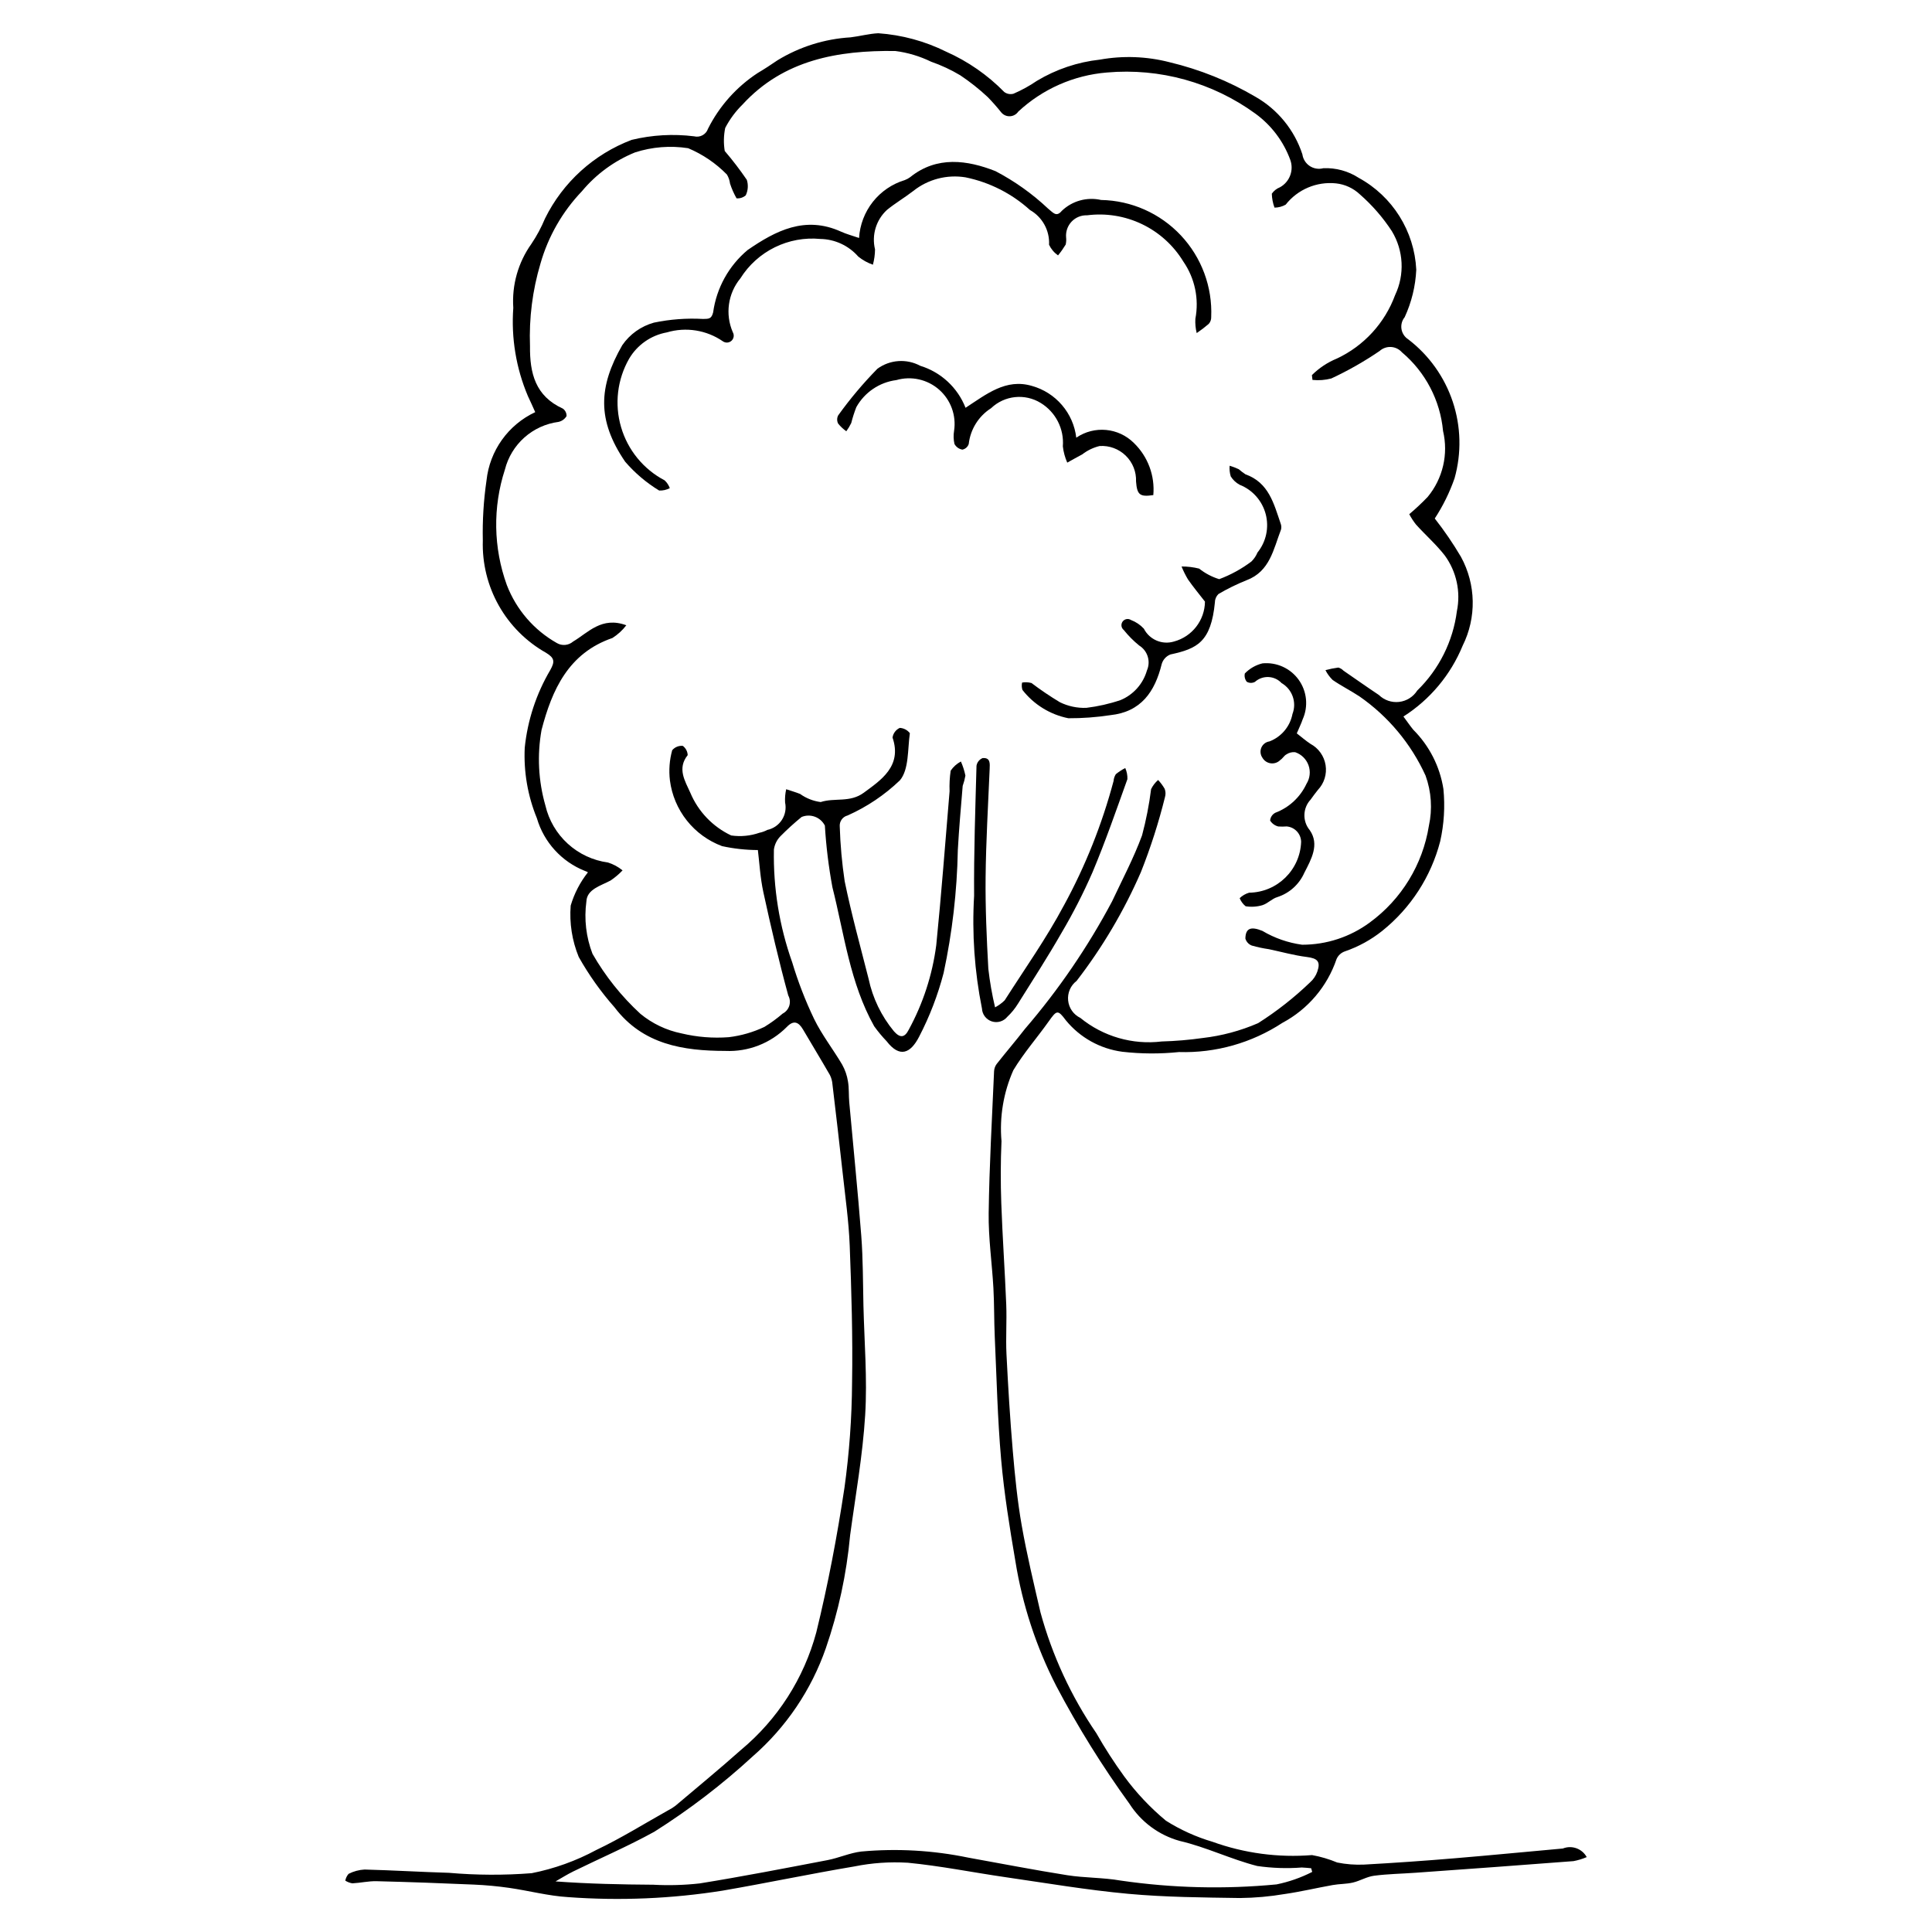 <?xml version="1.0" encoding="UTF-8"?>
<!-- The Best Svg Icon site in the world: iconSvg.co, Visit us! https://iconsvg.co -->
<svg fill="#000000" width="800px" height="800px" version="1.1" viewBox="144 144 512 512" xmlns="http://www.w3.org/2000/svg">
 <g>
  <path d="m524.23 281.41c2.535 3.231 4.852 6.621 6.938 10.156 3.996 7.301 4.164 16.094 0.453 23.543-3.172 7.731-8.652 14.289-15.699 18.777 1.059 1.426 1.785 2.492 2.598 3.484h-0.004c4.269 4.262 7.074 9.77 8.004 15.727 0.457 4.644 0.168 9.332-0.859 13.887-2.43 9.355-7.824 17.676-15.367 23.719-2.961 2.359-6.305 4.195-9.891 5.422-0.984 0.34-1.785 1.078-2.203 2.035-2.457 7.258-7.59 13.305-14.352 16.906-8.125 5.328-17.691 8.031-27.402 7.738-4.992 0.516-10.027 0.492-15.016-0.078-5.859-0.773-11.203-3.742-14.949-8.309-2.152-2.891-2.43-2.746-4.539 0.23-3.082 4.356-6.644 8.398-9.387 12.957h-0.004c-2.617 5.902-3.703 12.375-3.144 18.812-0.242 5.473-0.25 10.973-0.055 16.453 0.316 8.949 0.953 17.891 1.312 26.84 0.176 4.375-0.152 8.762 0.062 13.129 0.43 8.586 0.949 17.172 1.68 25.742 0.562 6.57 1.215 13.16 2.356 19.656 1.355 7.734 3.207 15.395 4.973 23.059v-0.004c3.117 11.426 8.121 22.246 14.805 32.02 2.25 3.953 4.715 7.777 7.391 11.457 3.191 4.352 6.91 8.297 11.066 11.746 3.832 2.414 7.977 4.289 12.32 5.574 8.445 3.047 17.445 4.25 26.395 3.527 2.285 0.414 4.519 1.074 6.664 1.969 2.336 0.473 4.727 0.656 7.109 0.551 8.039-0.445 16.07-1.004 24.094-1.68 9.539-0.789 19.059-1.738 28.59-2.582 2.383-0.953 5.102 0.027 6.328 2.277-1.117 0.48-2.285 0.836-3.481 1.066-13.973 1.07-27.953 2.102-41.934 3.086-3.652 0.262-7.332 0.312-10.949 0.789-1.918 0.25-3.691 1.359-5.598 1.805-1.727 0.406-3.566 0.344-5.32 0.656-4.254 0.758-8.461 1.762-12.734 2.383v-0.004c-3.918 0.668-7.883 1.023-11.859 1.066-9.895-0.148-19.82-0.215-29.672-1.121-10.855-0.996-21.652-2.836-32.465-4.402-8.652-1.254-17.262-2.996-25.941-3.836v0.004c-4.727-0.285-9.469 0.043-14.109 0.98-11.637 1.953-23.184 4.391-34.809 6.394v0.004c-13.586 2.164-27.379 2.746-41.098 1.734-5.207-0.316-10.363-1.695-15.559-2.445-3.098-0.445-6.231-0.734-9.355-0.871-8.609-0.375-17.219-0.691-25.828-0.902-2.133-0.051-4.262 0.461-6.402 0.566v0.004c-0.664-0.113-1.301-0.355-1.875-0.711 0.121-0.668 0.422-1.289 0.867-1.805 1.316-0.672 2.758-1.062 4.234-1.145 7.461 0.191 14.918 0.652 22.375 0.871 7.293 0.637 14.621 0.668 21.918 0.098 5.992-1.184 11.773-3.262 17.148-6.164 6.562-3.117 12.758-6.992 19.105-10.547v0.004c0.66-0.336 1.285-0.73 1.871-1.184 5.793-4.898 11.656-9.723 17.328-14.766 9.707-8.074 16.68-18.953 19.965-31.141 3.086-12.594 5.523-25.395 7.453-38.234l0.004-0.004c1.293-9.281 1.973-18.645 2.031-28.016 0.199-12.078-0.16-24.184-0.625-36.273-0.25-6.457-1.18-12.902-1.879-19.348-0.848-7.789-1.77-15.566-2.691-23.348-0.059-0.867-0.289-1.715-0.676-2.496-2.328-4.047-4.762-8.031-7.121-12.059-1.215-2.074-2.535-2.531-4.309-0.68-4.285 4.316-10.191 6.621-16.27 6.348-11.156-0.02-21.875-1.664-29.359-11.531h0.004c-3.641-4.113-6.828-8.598-9.52-13.387-1.758-4.305-2.484-8.957-2.125-13.594 0.945-3.203 2.496-6.199 4.57-8.82-0.246-0.156-0.508-0.277-0.789-0.363-6.176-2.449-10.879-7.609-12.742-13.988-2.422-5.914-3.519-12.285-3.215-18.668 0.746-7.277 3.059-14.305 6.777-20.602 1.207-2.191 1.184-3.156-1.137-4.562-5.238-2.953-9.57-7.289-12.52-12.527-2.953-5.242-4.414-11.191-4.227-17.207-0.121-5.328 0.207-10.656 0.977-15.93 0.836-7.879 5.734-14.746 12.91-18.105-0.637-1.402-1.262-2.856-1.949-4.273v-0.004c-3.121-7.371-4.445-15.379-3.863-23.363-0.41-6.035 1.285-12.023 4.793-16.949 1.43-2.121 2.641-4.383 3.621-6.746 4.742-9.598 12.953-17.039 22.969-20.824 5.406-1.309 11.008-1.629 16.527-0.941 1.566 0.398 3.176-0.477 3.691-2.008 3.004-5.981 7.531-11.062 13.121-14.734 1.801-1.066 3.559-2.215 5.285-3.398 5.863-3.586 12.52-5.676 19.383-6.086 2.453-0.297 4.871-0.965 7.332-1.086 6.262 0.438 12.375 2.098 17.996 4.887 5.762 2.559 10.984 6.184 15.395 10.684 0.699 0.52 1.602 0.688 2.441 0.457 2.16-0.93 4.227-2.066 6.172-3.394 5.102-3.074 10.816-5 16.738-5.644 6.129-1.102 12.418-0.867 18.445 0.688 8.012 1.91 15.695 5 22.797 9.172 5.887 3.367 10.312 8.801 12.414 15.25 0.176 1.262 0.887 2.383 1.945 3.086 1.059 0.699 2.371 0.914 3.598 0.582 3.324-0.145 6.609 0.75 9.398 2.562 8.969 4.906 14.738 14.125 15.238 24.332-0.203 4.356-1.246 8.629-3.074 12.586-0.719 0.879-1.027 2.023-0.848 3.148 0.184 1.121 0.836 2.113 1.793 2.723 5.496 4.203 9.602 9.957 11.793 16.52 2.188 6.566 2.356 13.633 0.484 20.293-1.309 3.758-3.07 7.34-5.25 10.668zm-32.41-36.723-0.152-1.273v-0.004c1.902-1.891 4.156-3.387 6.641-4.402 7.141-3.356 12.676-9.387 15.402-16.793 2.59-5.438 2.266-11.816-0.859-16.965-2.367-3.621-5.223-6.902-8.48-9.75-1.727-1.625-3.934-2.644-6.289-2.902-5.129-0.543-10.176 1.586-13.367 5.637-0.902 0.512-1.922 0.781-2.957 0.789-0.441-1.184-0.68-2.43-0.715-3.691 0.535-0.773 1.289-1.367 2.164-1.707 2.566-1.418 3.727-4.492 2.731-7.254-1.797-4.91-5.016-9.176-9.246-12.254-11.371-8.27-25.352-12.141-39.355-10.902-8.773 0.715-17.047 4.367-23.488 10.363-0.496 0.73-1.305 1.184-2.184 1.23s-1.73-0.32-2.301-0.992c-1.133-1.422-2.336-2.789-3.609-4.094-2.262-2.113-4.691-4.039-7.269-5.762-2.445-1.465-5.039-2.672-7.734-3.609-2.996-1.461-6.207-2.422-9.516-2.84-15.188-0.188-29.566 2.34-40.422 14.148h0.004c-1.867 1.824-3.43 3.934-4.633 6.25-0.414 2.008-0.453 4.078-0.125 6.102 2.09 2.438 4.043 4.992 5.852 7.644 0.43 1.355 0.332 2.824-0.281 4.109-0.672 0.582-1.551 0.867-2.438 0.797-0.707-1.246-1.289-2.559-1.73-3.918-0.105-0.852-0.387-1.668-0.832-2.398-2.926-2.984-6.414-5.352-10.266-6.969-4.723-0.734-9.555-0.352-14.102 1.121-5.457 2.227-10.285 5.758-14.055 10.289-5.16 5.398-8.93 11.973-10.977 19.152-2.117 7.094-3.055 14.488-2.777 21.887-0.078 7.176 1.414 13.246 8.703 16.559l-0.004-0.004c0.645 0.453 1.016 1.199 0.988 1.988-0.465 0.777-1.227 1.332-2.113 1.535-3.363 0.438-6.519 1.879-9.059 4.133-2.535 2.258-4.336 5.223-5.168 8.516-3.242 9.969-3.062 20.734 0.512 30.59 2.504 6.508 7.188 11.941 13.258 15.371 1.367 0.805 3.098 0.648 4.301-0.391 4.019-2.379 7.559-6.727 14.105-4.32v0.004c-1.02 1.336-2.273 2.477-3.695 3.375-11.637 4-16 13.727-18.773 24.383-1.188 6.652-0.84 13.488 1.02 19.984 0.902 3.906 2.973 7.445 5.934 10.145 2.961 2.703 6.676 4.438 10.648 4.977 1.41 0.441 2.727 1.152 3.871 2.09-0.953 1-2.012 1.898-3.156 2.672-2.606 1.414-6.289 2.293-6.43 5.566v0.004c-0.633 4.68-0.078 9.441 1.613 13.852 3.394 5.93 7.68 11.297 12.707 15.922 3.16 2.602 6.91 4.383 10.922 5.191 4.094 0.98 8.312 1.316 12.512 0.996 3.262-0.395 6.445-1.312 9.418-2.719 1.707-1.043 3.328-2.223 4.848-3.531 0.84-0.43 1.473-1.184 1.754-2.086 0.277-0.906 0.18-1.883-0.273-2.715-2.473-9.039-4.598-18.176-6.59-27.328-0.852-3.91-1.055-7.953-1.465-11.215v0.004c-3.188-0.012-6.371-0.359-9.488-1.039-3.668-1.367-6.894-3.711-9.328-6.777-2.438-3.07-3.988-6.742-4.488-10.629-0.324-2.684-0.121-5.406 0.602-8.012 0.691-0.82 1.742-1.25 2.809-1.152 0.781 0.582 1.258 1.484 1.297 2.453-2.836 3.547-0.715 6.828 0.695 9.969 2.09 4.981 5.945 9.012 10.832 11.32 2.516 0.367 5.082 0.121 7.484-0.715 0.727-0.145 1.43-0.398 2.082-0.75 1.59-0.336 2.984-1.293 3.867-2.656 0.887-1.363 1.191-3.023 0.852-4.613-0.07-1.18 0.031-2.363 0.293-3.516 1.23 0.414 2.481 0.77 3.688 1.25 1.609 1.156 3.484 1.891 5.449 2.148 3.715-1.211 7.754 0.238 11.438-2.481 4.453-3.289 10.207-6.996 7.606-14.609v-0.004c0.164-1.121 0.887-2.086 1.918-2.559 1.051 0.055 2.023 0.566 2.672 1.398-0.613 4.281-0.207 9.625-2.641 12.5-4.047 3.879-8.73 7.027-13.852 9.309-1.324 0.332-2.211 1.582-2.086 2.945 0.152 4.852 0.586 9.691 1.305 14.492 1.781 8.672 4.144 17.234 6.332 25.828 1.078 5.125 3.387 9.906 6.727 13.938 1.66 1.871 2.867 1.664 3.922-0.43 3.789-6.945 6.258-14.531 7.285-22.375 1.367-13.586 2.394-27.207 3.535-40.82v0.004c-0.074-1.824 0.023-3.648 0.289-5.449 0.691-1.02 1.625-1.855 2.711-2.434 0.527 1.199 0.93 2.453 1.195 3.738-0.164 0.93-0.406 1.844-0.723 2.731-0.48 5.68-0.973 11.363-1.293 17.059l0.004 0.004c-0.211 10.93-1.473 21.812-3.762 32.504-1.527 5.863-3.707 11.539-6.504 16.914-2.246 4.367-5.113 5.695-8.594 1.188-1.195-1.246-2.301-2.574-3.305-3.973-6.43-11.48-7.934-24.414-11.07-36.84v-0.004c-1-5.398-1.668-10.855-2-16.336-1.145-2.25-3.828-3.246-6.164-2.285-1.965 1.605-3.844 3.316-5.629 5.121-0.93 0.957-1.531 2.188-1.711 3.512-0.199 10.176 1.441 20.309 4.852 29.902 1.543 5.141 3.481 10.152 5.801 14.992 2.062 4.231 5.031 8.023 7.441 12.102v0.004c0.77 1.383 1.293 2.894 1.535 4.457 0.312 1.801 0.172 3.668 0.336 5.496 1.062 11.82 2.281 23.633 3.191 35.461 0.469 6.125 0.426 12.281 0.57 18.422 0.23 9.68 1.051 19.406 0.461 29.023-0.652 10.707-2.562 21.32-4.004 31.961l0.004 0.008c-0.938 10.156-3.094 20.16-6.418 29.801-3.852 11.086-10.531 20.969-19.375 28.68-8.074 7.438-16.809 14.125-26.09 19.984-6.969 3.844-14.324 7.008-21.484 10.52-1.609 0.789-3.129 1.758-4.691 2.641 8.844 0.648 17.414 0.82 25.988 0.879v0.004c4.074 0.219 8.16 0.102 12.219-0.352 11.328-1.828 22.594-4.016 33.863-6.172 3.039-0.582 5.945-1.93 8.996-2.285v0.004c9.461-0.859 18.996-0.312 28.297 1.617 8.734 1.57 17.449 3.273 26.207 4.656 4.695 0.742 9.516 0.605 14.191 1.426h0.004c13.68 1.992 27.547 2.336 41.309 1.016 3.285-0.668 6.465-1.781 9.453-3.309l-0.277-0.973c-0.816-0.066-1.629-0.176-2.445-0.195v-0.004c-3.953 0.305-7.926 0.172-11.848-0.395-6.965-1.777-13.586-5.039-20.57-6.652-5.504-1.531-10.246-5.047-13.312-9.867-7.188-9.918-13.66-20.332-19.367-31.168-5.332-10.395-8.992-21.562-10.844-33.098-1.527-8.949-2.981-17.941-3.777-26.965-0.953-10.805-1.195-21.664-1.688-32.5-0.195-4.281-0.121-8.566-0.355-12.844-0.367-6.652-1.348-13.312-1.258-19.945 0.164-12.539 0.895-25.062 1.43-37.594v0.004c0.039-0.699 0.281-1.371 0.699-1.93 2.449-3.109 5.031-6.117 7.457-9.246h-0.004c8.934-10.383 16.684-21.723 23.109-33.812 2.727-5.805 5.742-11.5 7.953-17.504 1.078-4.031 1.879-8.129 2.402-12.266 0.449-0.926 1.082-1.75 1.859-2.418 0.668 0.711 1.25 1.496 1.738 2.34 0.27 0.711 0.297 1.492 0.074 2.219-1.676 6.75-3.801 13.379-6.371 19.844-4.473 10.281-10.199 19.969-17.047 28.844-1.598 1.219-2.445 3.176-2.242 5.176 0.199 2 1.426 3.75 3.234 4.625 6.039 4.926 13.824 7.184 21.562 6.246 3.637-0.102 7.266-0.406 10.871-0.918 5.059-0.582 10.008-1.91 14.68-3.938 4.938-3.133 9.547-6.754 13.766-10.805 0.887-0.777 1.555-1.773 1.938-2.891 0.914-2.672-0.004-3.488-2.809-3.84-3.375-0.422-6.691-1.359-10.035-2.062h-0.004c-1.531-0.219-3.051-0.543-4.539-0.969-0.82-0.32-1.449-1.004-1.691-1.852 0.051-2.781 1.488-3.266 4.516-2.027 3.227 1.91 6.801 3.156 10.516 3.664 6.453 0.012 12.734-2.051 17.926-5.883 8.402-6.141 14.035-15.355 15.676-25.633 0.965-4.43 0.66-9.039-0.883-13.305-3.84-8.43-9.879-15.672-17.484-20.965-2.324-1.539-4.84-2.793-7.133-4.375v0.004c-0.777-0.762-1.422-1.641-1.914-2.609 1.125-0.305 2.266-0.535 3.418-0.688 0.52 0.148 0.992 0.438 1.367 0.828 3.125 2.148 6.219 4.34 9.375 6.441 1.422 1.391 3.394 2.062 5.367 1.836 1.977-0.23 3.738-1.34 4.805-3.019 5.773-5.629 9.477-13.047 10.504-21.043 1.051-5.141-0.113-10.484-3.199-14.727-2.281-2.938-5.129-5.434-7.637-8.211-0.68-0.859-1.277-1.777-1.789-2.746 1.707-1.438 3.336-2.969 4.883-4.582 4.019-4.863 5.527-11.332 4.07-17.473-0.75-8.109-4.664-15.598-10.891-20.844-0.738-0.84-1.781-1.348-2.898-1.414-1.113-0.062-2.207 0.324-3.039 1.074-4.055 2.766-8.328 5.195-12.781 7.269-1.625 0.43-3.316 0.559-4.988 0.387z"/>
  <path d="m371.66 207.07c0.211-3.492 1.488-6.836 3.656-9.582 2.168-2.742 5.129-4.758 8.477-5.769 0.5-0.191 0.973-0.445 1.402-0.762 7.082-5.711 15.195-4.535 22.645-1.594v0.004c5.066 2.652 9.742 5.984 13.902 9.906 1.277 0.988 2.164 2.41 3.641 0.609 2.766-2.656 6.68-3.738 10.418-2.887 8.02 0.148 15.641 3.531 21.133 9.375 5.496 5.848 8.398 13.664 8.047 21.676 0.02 0.656-0.211 1.289-0.645 1.781-1.016 0.875-2.086 1.691-3.195 2.445-0.309-1.238-0.426-2.512-0.355-3.785 1.016-5.285-0.137-10.758-3.195-15.184-2.613-4.289-6.414-7.727-10.938-9.898-4.527-2.172-9.586-2.988-14.562-2.348-1.539-0.059-3.031 0.551-4.094 1.664-1.062 1.117-1.598 2.637-1.469 4.172 0.074 0.641 0.035 1.289-0.109 1.922-0.609 1-1.285 1.961-2.027 2.867-1.027-0.715-1.848-1.688-2.379-2.816 0.191-3.777-1.766-7.34-5.051-9.207-4.824-4.371-10.734-7.363-17.113-8.668-4.918-0.793-9.945 0.523-13.84 3.633-2.258 1.746-4.746 3.203-6.953 5.004-2.879 2.648-4.09 6.652-3.164 10.457-0.016 1.375-0.203 2.738-0.562 4.066-1.41-0.488-2.727-1.219-3.883-2.16-2.543-2.902-6.191-4.598-10.047-4.664-4.152-0.398-8.332 0.367-12.074 2.211-3.742 1.844-6.898 4.691-9.113 8.227-3.305 4.004-4.082 9.523-2.008 14.285 0.426 0.738 0.281 1.676-0.348 2.254-0.625 0.574-1.57 0.641-2.273 0.156-4.34-3-9.805-3.871-14.863-2.371-4.188 0.758-7.84 3.305-9.996 6.973-3.144 5.5-3.914 12.039-2.137 18.121 1.773 6.082 5.945 11.18 11.555 14.121 0.609 0.57 1.078 1.277 1.363 2.062-0.871 0.457-1.844 0.672-2.824 0.629-3.387-2.059-6.426-4.637-9.012-7.641-7.535-11.047-7.039-19.906-0.773-30.859 2.004-2.922 4.977-5.043 8.391-5.992 4.293-0.895 8.68-1.223 13.055-0.977 1.516-0.023 2.203 0.004 2.648-1.75 0.887-6.449 4.144-12.34 9.137-16.516 7.402-5.094 15.223-9.195 24.754-4.871 1.43 0.652 2.969 1.051 4.781 1.68z"/>
  <path d="m399.88 252.07c5.582-3.633 10.695-7.832 17.594-5.797 3.098 0.863 5.871 2.629 7.961 5.074 2.094 2.441 3.414 5.453 3.789 8.645 4.773-3.269 11.199-2.672 15.289 1.422 3.695 3.59 5.582 8.652 5.129 13.789-3.586 0.535-4.312-0.074-4.578-3.602 0.102-2.566-0.891-5.055-2.731-6.848-1.84-1.793-4.352-2.723-6.914-2.555-1.676 0.402-3.246 1.16-4.609 2.215-1.34 0.703-2.652 1.457-3.977 2.188-0.605-1.371-1-2.828-1.168-4.316 0.371-4.633-1.902-9.082-5.871-11.5-4.191-2.574-9.594-2.004-13.152 1.395-3.301 2.106-5.477 5.59-5.918 9.48-0.25 0.762-0.887 1.332-1.676 1.496-0.895-0.148-1.676-0.703-2.106-1.504-0.262-1.152-0.293-2.34-0.098-3.504 0.617-4.074-0.887-8.18-3.981-10.895-3.098-2.715-7.363-3.668-11.32-2.527-4.473 0.574-8.406 3.234-10.609 7.172-0.535 1.371-0.984 2.773-1.344 4.203-0.367 0.766-0.805 1.496-1.309 2.184-0.816-0.574-1.547-1.262-2.172-2.043-0.344-0.684-0.336-1.492 0.02-2.168 3.144-4.375 6.617-8.504 10.395-12.352 3.316-2.422 7.731-2.727 11.348-0.785 5.492 1.688 9.914 5.785 12.008 11.133z"/>
  <path d="m407.7 410.96c0.938-0.496 1.801-1.125 2.559-1.875 5.312-8.332 11.062-16.438 15.688-25.148l0.004 0.004c5.684-10.426 10.098-21.492 13.156-32.965 0.051-0.645 0.254-1.262 0.598-1.809 0.777-0.629 1.613-1.176 2.496-1.633 0.414 0.922 0.609 1.93 0.574 2.941-2.957 8.246-5.828 16.539-9.215 24.602v0.004c-2.422 5.555-5.184 10.953-8.266 16.172-3.644 6.363-7.629 12.535-11.527 18.75v-0.004c-0.781 1.277-1.73 2.441-2.82 3.465-0.988 1.219-2.629 1.703-4.117 1.215-1.492-0.488-2.527-1.848-2.602-3.414-1.973-9.832-2.672-19.875-2.082-29.883-0.082-11.496 0.324-22.988 0.637-34.477h0.004c0.152-0.902 0.766-1.66 1.613-2.004 2.098-0.172 1.93 1.438 1.867 2.918-0.402 9.566-0.98 19.133-1.074 28.711-0.082 8.062 0.277 16.148 0.723 24.215v-0.004c0.391 3.438 0.988 6.852 1.785 10.219z"/>
  <path d="m463.33 303.43c-1.504-1.941-3.082-3.836-4.484-5.848h-0.004c-0.66-1.105-1.234-2.262-1.719-3.457 1.574-0.012 3.144 0.18 4.668 0.562 1.582 1.258 3.383 2.203 5.312 2.797 3.055-1.141 5.93-2.719 8.531-4.676 0.691-0.68 1.238-1.488 1.609-2.379 2.305-2.852 3.113-6.629 2.184-10.176-0.934-3.547-3.496-6.438-6.906-7.785-0.965-0.52-1.777-1.281-2.356-2.211-0.281-0.918-0.379-1.879-0.297-2.836 0.828 0.25 1.637 0.559 2.418 0.926 0.562 0.488 1.156 0.941 1.777 1.352 6.199 2.199 7.523 7.805 9.328 13.066 0.199 0.512 0.227 1.074 0.082 1.602-1.996 5.18-2.918 11.062-9.129 13.406h-0.004c-2.566 1.027-5.051 2.246-7.434 3.648-0.586 0.566-0.926 1.34-0.938 2.156-1.023 10.617-4.742 12.336-11.793 13.863h-0.004c-1.109 0.434-1.957 1.359-2.297 2.504-1.801 7.352-5.465 12.723-13.641 13.582h0.004c-3.68 0.559-7.394 0.832-11.113 0.816-4.82-0.961-9.137-3.621-12.16-7.496-0.207-0.633-0.242-1.309-0.098-1.961 0.828-0.145 1.684-0.102 2.492 0.125 2.414 1.828 4.926 3.527 7.523 5.086 2.184 1.07 4.594 1.582 7.023 1.488 3.074-0.375 6.106-1.059 9.039-2.051 3.414-1.414 5.992-4.309 7.008-7.863 1.055-2.41 0.172-5.231-2.066-6.609-1.504-1.219-2.871-2.598-4.078-4.109-0.684-0.543-0.816-1.527-0.305-2.234 0.516-0.707 1.492-0.887 2.223-0.41 1.297 0.492 2.465 1.277 3.41 2.297 1.484 2.918 4.852 4.352 7.984 3.402 4.797-1.289 8.152-5.609 8.207-10.578z"/>
  <path d="m487.66 338.35c1.238 0.957 2.379 1.957 3.629 2.781 2.137 1.145 3.621 3.223 4.004 5.621 0.387 2.394-0.371 4.832-2.043 6.59-0.668 0.828-1.301 1.688-1.918 2.551-2.113 2.266-2.207 5.75-0.223 8.121 2.629 3.797 0.383 7.719-1.438 11.262-1.355 3.086-3.969 5.441-7.18 6.469-1.402 0.414-2.531 1.699-3.934 2.133v0.004c-1.441 0.426-2.961 0.523-4.445 0.289-0.707-0.562-1.254-1.305-1.586-2.148 0.703-0.68 1.562-1.176 2.5-1.449 7.457-0.098 13.523-6.031 13.789-13.48-0.043-2.148-1.703-3.91-3.84-4.082-0.746 0.062-1.492 0.066-2.234 0.008-0.891-0.227-1.66-0.789-2.144-1.566 0.07-0.887 0.598-1.672 1.395-2.074 3.637-1.379 6.594-4.125 8.238-7.652 0.926-1.473 1.125-3.289 0.539-4.926-0.59-1.637-1.895-2.914-3.543-3.465-0.812-0.078-1.629 0.129-2.309 0.582-0.625 0.332-1.004 1.098-1.613 1.473-0.652 0.68-1.59 1.012-2.527 0.895-0.938-0.117-1.766-0.672-2.231-1.492-0.547-0.789-0.648-1.805-0.266-2.684 0.383-0.879 1.195-1.496 2.144-1.633 3.152-1.203 5.461-3.953 6.094-7.269 1.184-3.066-0.039-6.535-2.883-8.184-1.871-2.008-5.004-2.156-7.055-0.328-0.676 0.371-1.5 0.363-2.168-0.02-0.5-0.617-0.691-1.43-0.516-2.207 1.27-1.309 2.887-2.238 4.66-2.672 3.746-0.367 7.406 1.289 9.605 4.344 2.199 3.059 2.602 7.059 1.059 10.492-0.371 1.113-0.906 2.168-1.562 3.719z"/>
 </g>
</svg>